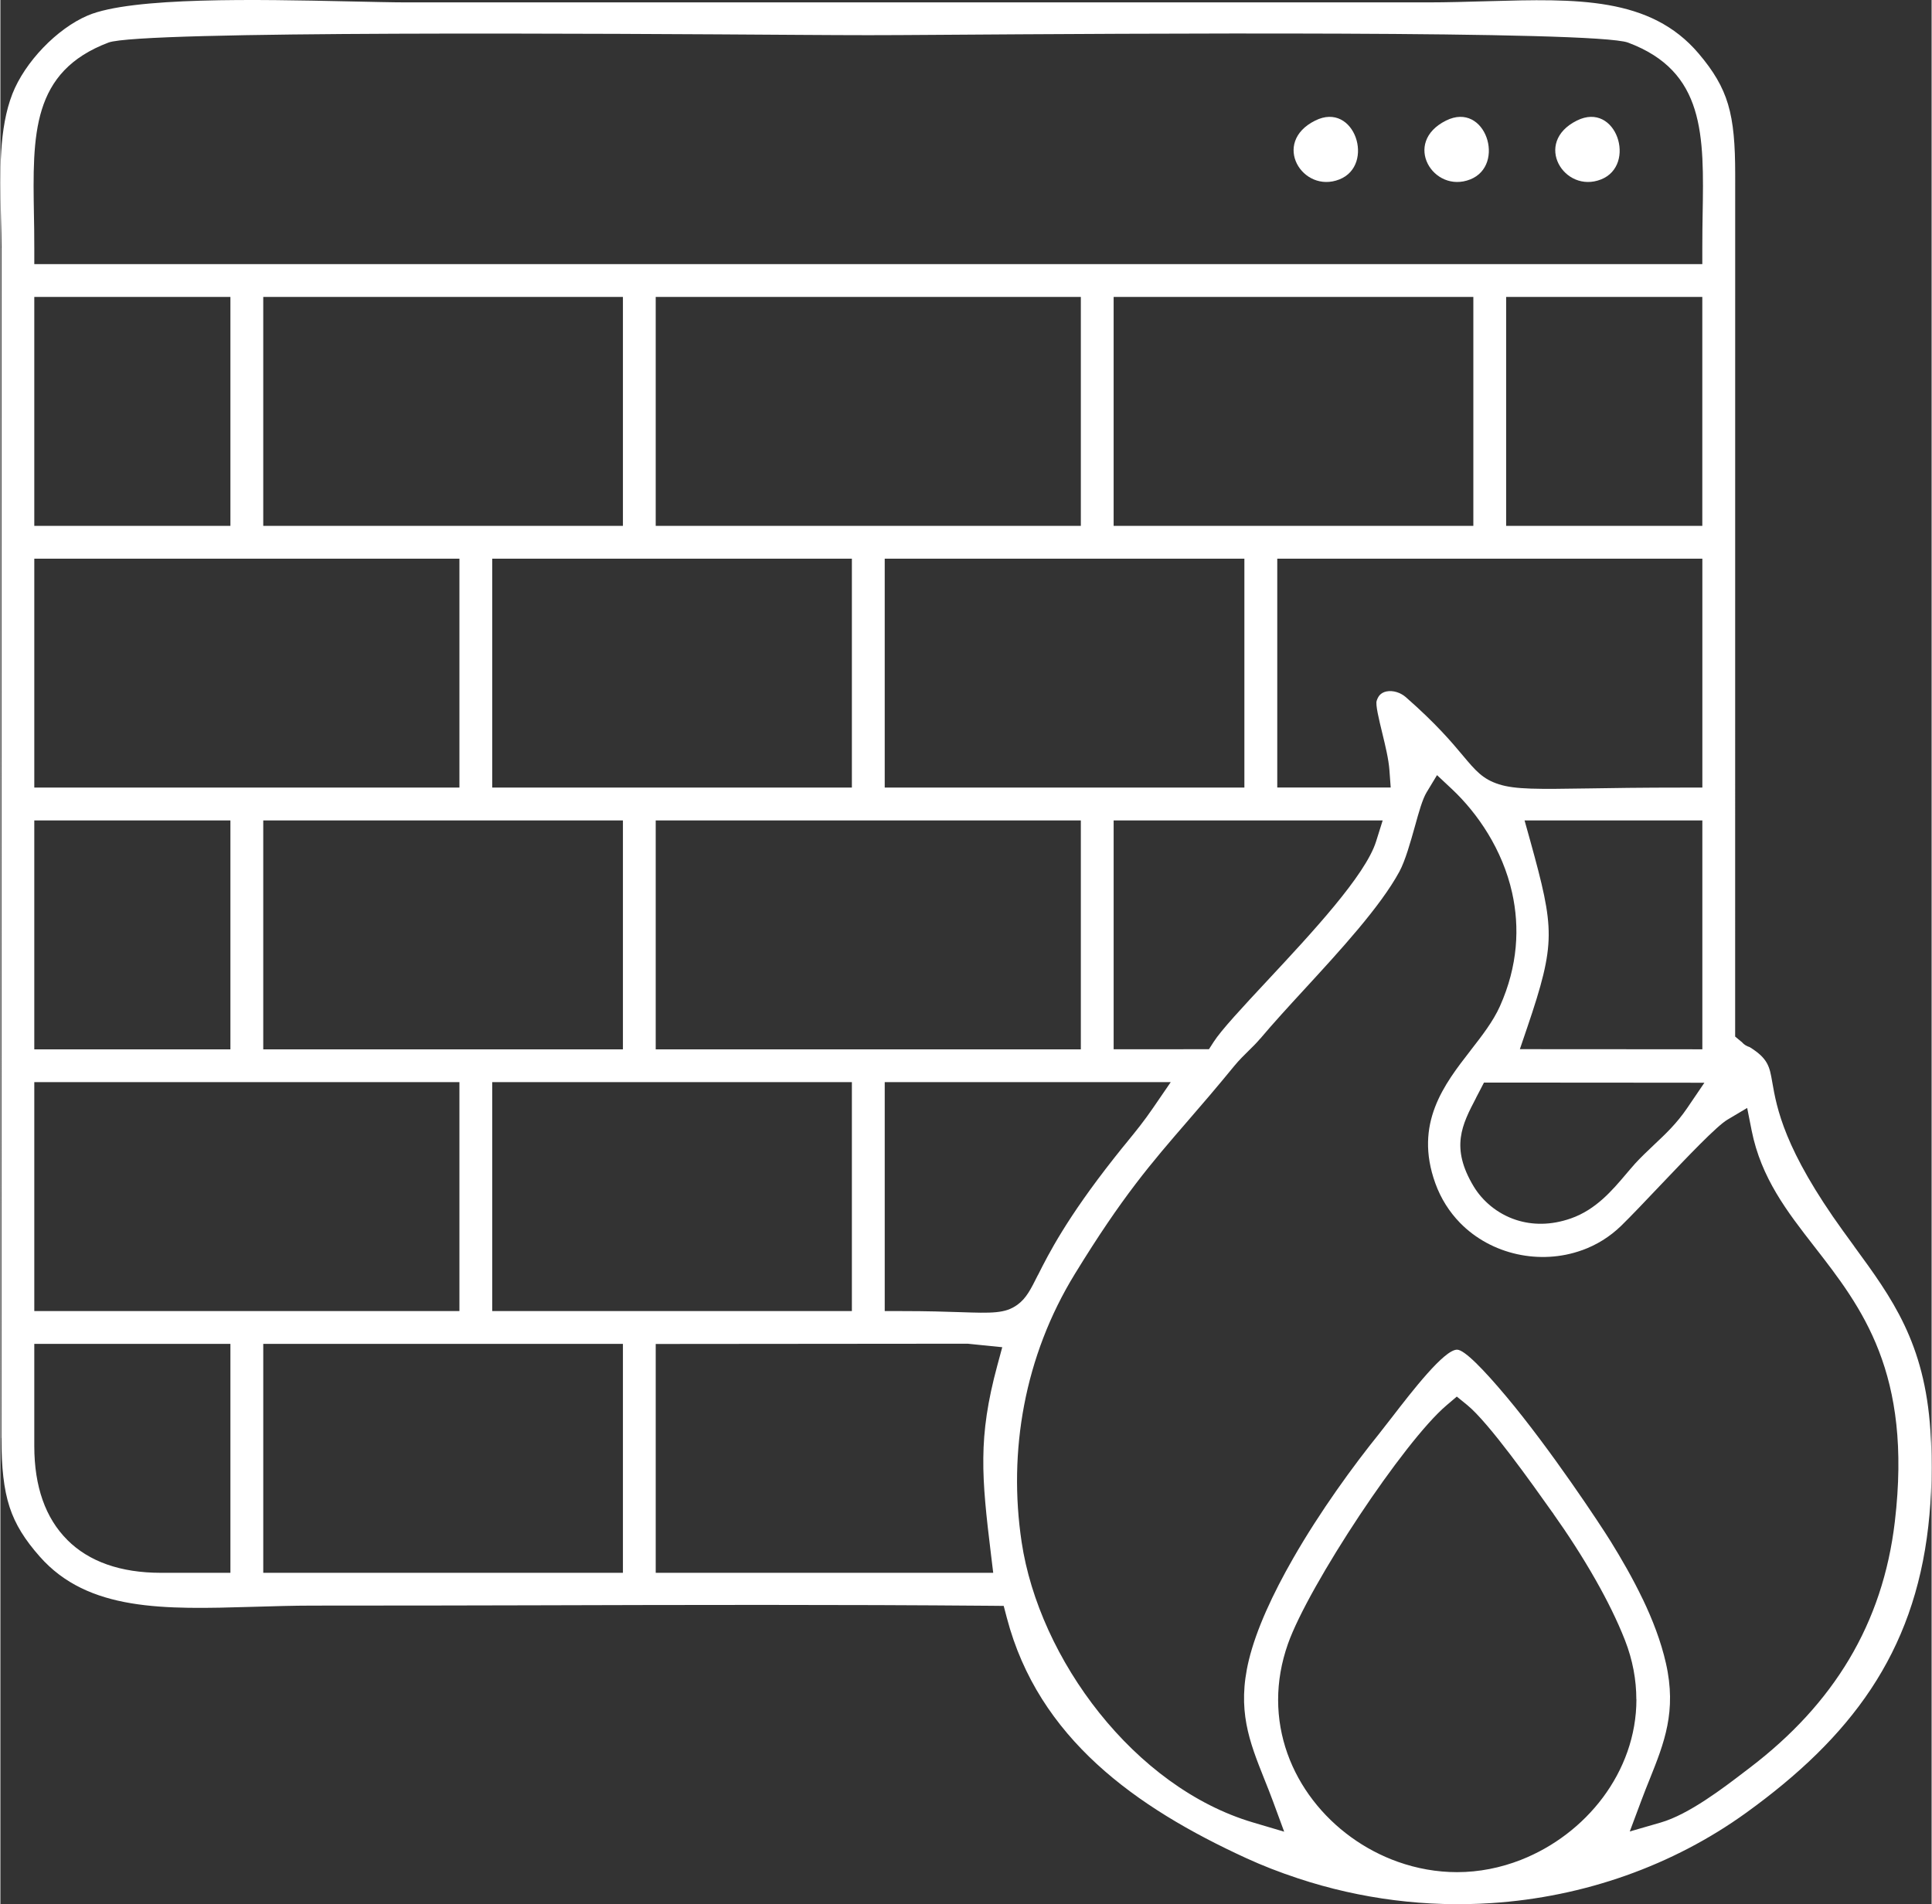 <?xml version="1.0" encoding="UTF-8"?>
<!-- Creator: CorelDRAW X7 -->
<svg xmlns="http://www.w3.org/2000/svg" xmlns:xlink="http://www.w3.org/1999/xlink" xml:space="preserve" width="0.77in" height="0.759in" version="1.1" style="shape-rendering:geometricPrecision; text-rendering:geometricPrecision; image-rendering:optimizeQuality; fill-rule:evenodd; clip-rule:evenodd" viewBox="0 0 45286 44657">
 <rect x="0" y="0" width="45286" height="44657" fill="#333333" stroke="none"/>
 <defs>
  <style type="text/css">
   <![CDATA[
    .fil0 {fill:white}
   ]]>
  </style>
 </defs>
 <g id="Layer_x0020_1">
  <path class="fil0" d="M34398 32952c505,413 1518,1842 1996,2517l1 -1 24 34 0 3c317,446 671,986 990,1549 263,463 504,946 686,1410 183,468 267,936 267,1389l2 0c0,852 -298,1647 -788,2303 -484,648 -1159,1162 -1921,1461 -474,186 -982,288 -1497,288 -475,0 -943,-85 -1384,-241 -788,-279 -1490,-789 -1994,-1446 -509,-662 -818,-1475 -818,-2354 0,-425 73,-867 231,-1314 242,-685 931,-1886 1677,-3010 736,-1108 1540,-2158 2041,-2583l241 -205 246 200zm-27851 -1436l7669 0 382 0 0 383 0 4604 0 382 -382 0 -7669 0 -383 0 0 -382 0 -4604 0 -383 383 0zm-5370 0l3835 0 382 0 0 383 0 4604 0 382 -382 0 -1246 0c-951,0 -1690,-263 -2199,-773l0 -1c-509,-509 -772,-1248 -772,-2198l0 -2014 0 -383 382 0zm14573 2l6904 -6 37 1 354 36 448 45 -117 433c-228,844 -321,1503 -327,2164 -8,665 70,1364 180,2265l52 429 -431 0 -7100 0 -383 0 0 -382 0 -4604 0 -381 383 0zm-3835 -6140l7670 0 382 0 0 383 0 4603 0 383 -382 0 -7670 0 -382 0 0 -383 0 -4603 0 -383 382 0zm-10738 0l9204 0 383 0 0 383 0 4603 0 383 -383 0 -9204 0 -382 0 0 -383 0 -4603 0 -383 382 0zm19942 0l5600 0 725 0 -410 598c-224,327 -397,538 -603,791l-1 2c-82,99 -175,213 -308,382 -1124,1425 -1545,2261 -1790,2748l-1 -1c-173,346 -275,548 -479,698 -289,212 -603,201 -1353,176 -325,-11 -751,-25 -1380,-25l-382 0 0 -383 0 -4603 0 -383 382 0zm18436 607c-246,362 -502,603 -772,857 -156,148 -318,301 -465,462l0 2c-59,65 -125,143 -193,223 -329,389 -711,839 -1298,1045 -477,167 -911,155 -1278,37 -455,-146 -802,-457 -1001,-787 -551,-915 -274,-1447 59,-2083l-1 -1 77 -147 106 -205 233 0 4218 3 718 1 -403 593zm-23805 -6745l9204 0 382 0 0 382 0 4604 0 383 -382 0 -9204 0 -383 0 0 -383 0 -4604 0 -382 383 0zm-9203 0l7669 0 382 0 0 382 0 4604 0 383 -382 0 -7669 0 -383 0 0 -383 0 -4604 0 -382 383 0zm-5370 0l3835 0 382 0 0 382 0 4604 0 383 -382 0 -3835 0 -382 0 0 -383 0 -4604 0 -382 382 0zm39889 7272c223,1117 833,1902 1465,2715 1119,1439 2304,2964 1893,6456 -283,2406 -1442,4280 -3399,5772l-117 89c-504,386 -1315,1007 -1974,1197l-726 210 265 -709c72,-194 139,-361 204,-522 337,-842 635,-1587 379,-2714 -116,-514 -314,-1024 -543,-1503l-1 0c-237,-495 -503,-953 -749,-1351 -245,-396 -1414,-2166 -2450,-3401 -527,-628 -981,-1099 -1155,-1099 -302,0 -1050,967 -1534,1595 -107,139 -204,264 -277,355l0 1c-622,769 -1403,1844 -2034,2945 -473,825 -863,1662 -1038,2387 -281,1164 13,1906 355,2766 78,194 156,391 211,541l263 714 -729 -216c-2786,-823 -5017,-3834 -5428,-6579 -317,-2116 60,-4351 1251,-6289 1110,-1811 1781,-2585 2657,-3598 311,-359 649,-751 1079,-1276 115,-140 229,-251 342,-362 87,-85 176,-172 267,-280l1 1c305,-362 656,-745 1025,-1146 847,-921 1792,-1950 2237,-2771 139,-259 259,-689 363,-1059 94,-340 177,-637 275,-800l244 -403 345 323c612,574 1190,1424 1416,2435 180,807 138,1714 -286,2662 -160,356 -416,686 -690,1038l0 1c-613,789 -1330,1711 -825,3112 131,363 332,674 578,927 367,376 837,625 1339,736 502,111 1035,84 1524,-93l2 0c333,-120 647,-311 918,-575 222,-216 566,-579 924,-956 634,-666 1310,-1378 1564,-1529l464 -276 105 529zm-5264 -2411c340,-998 501,-1591 505,-2164 5,-575 -147,-1186 -431,-2213l-135 -484 502 0 3284 0 383 0 0 382 0 4605 0 381 -383 -1 -3363 -2 -533 -1 171 -503zm-9315 -4861l5406 0 521 0 -156 497c-252,796 -1513,2149 -2548,3259 -577,619 -1081,1160 -1258,1436l-112 174 -209 0 -1644 1 -382 0 0 -381 0 -4604 0 -382 382 0zm-5368 -6138l7670 0 382 0 0 382 0 4604 0 382 -382 0 -7670 0 -382 0 0 -382 0 -4604 0 -382 382 0zm-9204 0l7670 0 382 0 0 382 0 4604 0 382 -382 0 -7670 0 -382 0 0 -382 0 -4604 0 -382 382 0zm-10738 0l9204 0 383 0 0 382 0 4604 0 382 -383 0 -9204 0 -382 0 0 -382 0 -4604 0 -382 382 0zm29147 0l9203 0 383 0 0 382 0 4604 0 382 -383 0c-1063,0 -1757,11 -2298,20l-1 0c-1168,18 -1703,26 -2088,-97 -383,-122 -550,-321 -854,-684 -251,-300 -619,-737 -1330,-1360 -61,-53 -134,-93 -210,-117 -83,-26 -169,-32 -244,-16 -64,13 -121,43 -161,89 -27,32 -51,75 -68,130 -30,93 51,426 134,768 72,297 146,602 165,858l30 408 -411 0 -1867 -1 -382 0 0 -381 0 -4603 0 -382 382 0zm5368 -6138l3835 0 382 0 0 382 0 4604 0 382 -382 0 -3835 0 -383 0 0 -382 0 -4604 0 -382 383 0zm-9205 0l7671 0 382 0 0 382 0 4604 0 382 -382 0 -7671 0 -382 0 0 -382 0 -4604 0 -382 382 0zm-10737 0l9204 0 382 0 0 382 0 4604 0 382 -382 0 -9204 0 -383 0 0 -382 0 -4604 0 -382 383 0zm-9203 0l7669 0 382 0 0 382 0 4604 0 382 -382 0 -7669 0 -383 0 0 -382 0 -4604 0 -382 383 0zm-5370 0l3835 0 382 0 0 382 0 4604 0 382 -382 0 -3835 0 -382 0 0 -382 0 -4604 0 -382 382 0zm-382 -1152c0,-354 -4,-559 -8,-764 -32,-1894 -57,-3367 1748,-4050 750,-283 11824,-209 16199,-180 666,4 1150,7 1618,7 431,0 959,-3 1639,-8 4387,-30 15412,-104 16176,182 1807,676 1782,2165 1749,4056 -3,202 -7,415 -7,757l0 382 -382 0 -38350 0 -382 0 0 -382zm39885 -1727c0,-698 -39,-1208 -168,-1640 -124,-416 -338,-777 -690,-1191 -1132,-1333 -2866,-1284 -4931,-1226 -476,13 -971,28 -1405,28l-23968 0c-303,0 -811,-12 -1379,-24 -2072,-45 -5060,-109 -6092,332 -361,154 -729,426 -1044,754 -315,328 -576,711 -722,1085 -316,809 -291,1841 -269,2832 7,292 14,583 14,777l-1 0 -2 27910 2 0c0,690 53,1198 191,1622 135,412 359,766 706,1159 1137,1291 2925,1240 4979,1180 481,-14 977,-29 1413,-29 2422,0 3762,-4 5193,-7 3577,-10 7158,-19 10729,11l291 3 74 281c741,2819 3014,4443 5621,5638 373,171 764,324 1202,469 1492,495 3034,680 4535,582 2174,-141 4259,-878 5979,-2119 2452,-1770 3931,-3735 4270,-6716 81,-712 101,-1462 50,-2242 -135,-2065 -898,-3109 -1787,-4324l0 -2 -249 -343 -2 -2c-1397,-1933 -1565,-2898 -1672,-3512 -61,-352 -95,-547 -529,-815 -60,-19 -126,-50 -181,-116l-22 -17 -137 -114 0 -179 1 -20045zm-6779 -1258c-1040,516 -298,1722 565,1381 846,-333 361,-1841 -565,-1381zm-3068 0c-1040,516 -297,1722 565,1381 846,-333 361,-1841 -565,-1381zm6136 0c-1040,516 -298,1722 565,1381 845,-333 361,-1841 -565,-1381z"></path>
 </g>
</svg>
